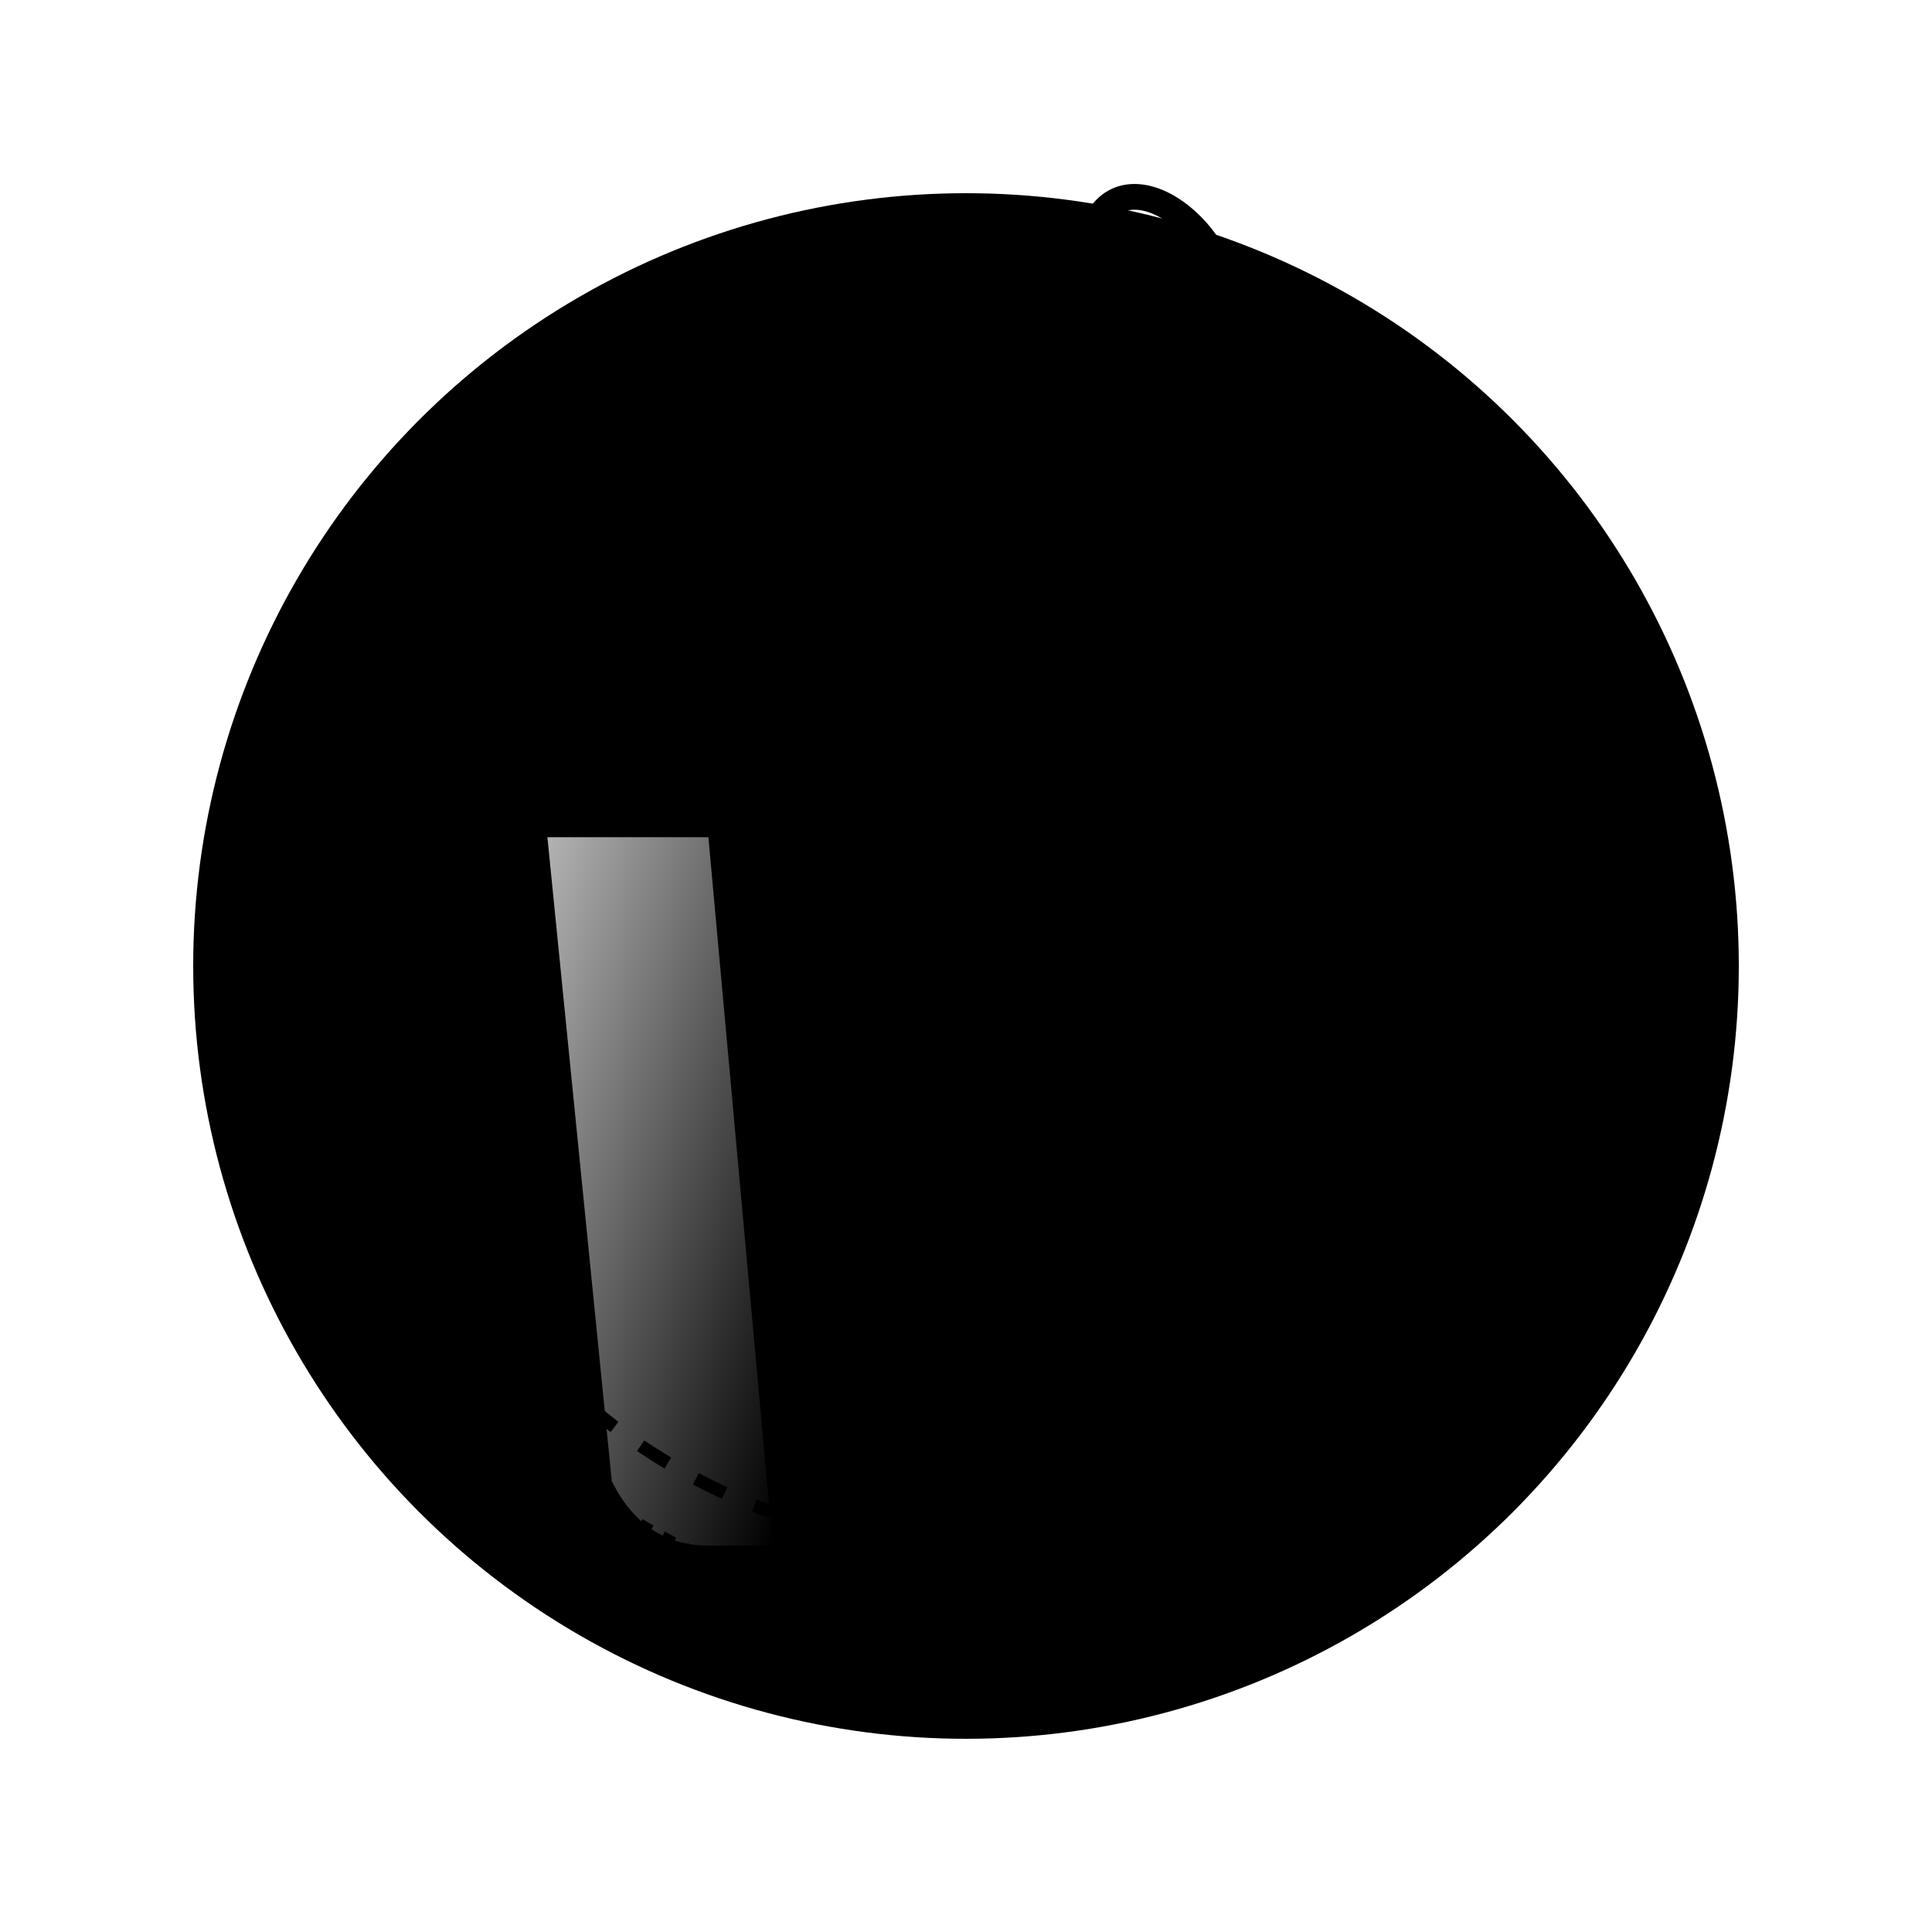 <svg xmlns="http://www.w3.org/2000/svg" viewBox="0 0 300 300">
  <defs>
    <linearGradient id="containerGradient" x1="0%" y1="0%" x2="100%" y2="100%">
      <stop offset="0%" stop-color="hsl(202, 61%, 74%)" />
      <stop offset="100%" stop-color="hsl(202, 61%, 49%)" />
    </linearGradient>
    <linearGradient id="lidGradient" x1="0%" y1="0%" x2="100%" y2="100%">
      <stop offset="0%" stop-color="hsl(202, 61%, 49%)" />
      <stop offset="100%" stop-color="hsl(202, 61%, 34%)" />
    </linearGradient>
    <linearGradient id="reflectionGradient" x1="0%" y1="0%" x2="100%" y2="100%">
      <stop offset="0%" stop-color="white" stop-opacity="0.7" />
      <stop offset="100%" stop-color="white" stop-opacity="0" />
    </linearGradient>
    <filter id="dropShadow" x="-20%" y="-20%" width="140%" height="140%">
      <feGaussianBlur in="SourceAlpha" stdDeviation="5" />
      <feOffset dx="2" dy="4" result="offsetblur" />
      <feComponentTransfer>
        <feFuncA type="linear" slope="0.3" />
      </feComponentTransfer>
      <feMerge>
        <feMergeNode />
        <feMergeNode in="SourceGraphic" />
      </feMerge>
    </filter>
  </defs>
  
  <!-- Circle Background -->
  <circle cx="150" cy="150" r="120" fill="hsl(202, 61%, 74%)" opacity="0.1" />
  
  <!-- Container Base -->
  <path d="M75 120 L75 210 C75 230 95 250 115 250 L185 250 C205 250 225 230 225 210 L225 120 Z" fill="url(#containerGradient)" filter="url(#dropShadow)" />
  
  <!-- Container Lid -->
  <path d="M65 120 L235 120 C235 100 205 80 185 80 L115 80 C95 80 65 100 65 120 Z" fill="url(#lidGradient)" filter="url(#dropShadow)" />
  
  <!-- Lid Detail -->
  <path d="M110 120 L190 120 C190 110 180 105 170 105 L130 105 C120 105 110 110 110 120 Z" fill="hsl(202, 61%, 34%)" />
  
  <!-- Container Reflection -->
  <path d="M85 130 L95 230 Q100 240 110 240 L120 240 L110 130 Z" fill="url(#reflectionGradient)" />
  
  <!-- Food Icon - Abstract Fork and Spoon -->
  <path d="M140 70 L140 40 M150 70 L150 40 M160 70 L160 40 M150 40 C160 30 140 30 150 40" stroke="hsl(202, 61%, 49%)" stroke-width="4" stroke-linecap="round" fill="none" />
  <path d="M175 70 C190 60 195 45 185 35 C175 25 160 30 175 70" stroke="hsl(202, 61%, 34%)" stroke-width="4" stroke-linecap="round" fill="none" />
  
  <!-- Decorative Circles -->
  <circle cx="150" cy="150" r="90" stroke="hsl(202, 61%, 74%)" stroke-width="2" fill="none" stroke-dasharray="5,5" />
  <circle cx="150" cy="150" r="100" stroke="hsl(202, 61%, 49%)" stroke-width="1" fill="none" stroke-dasharray="2,2" />
</svg>